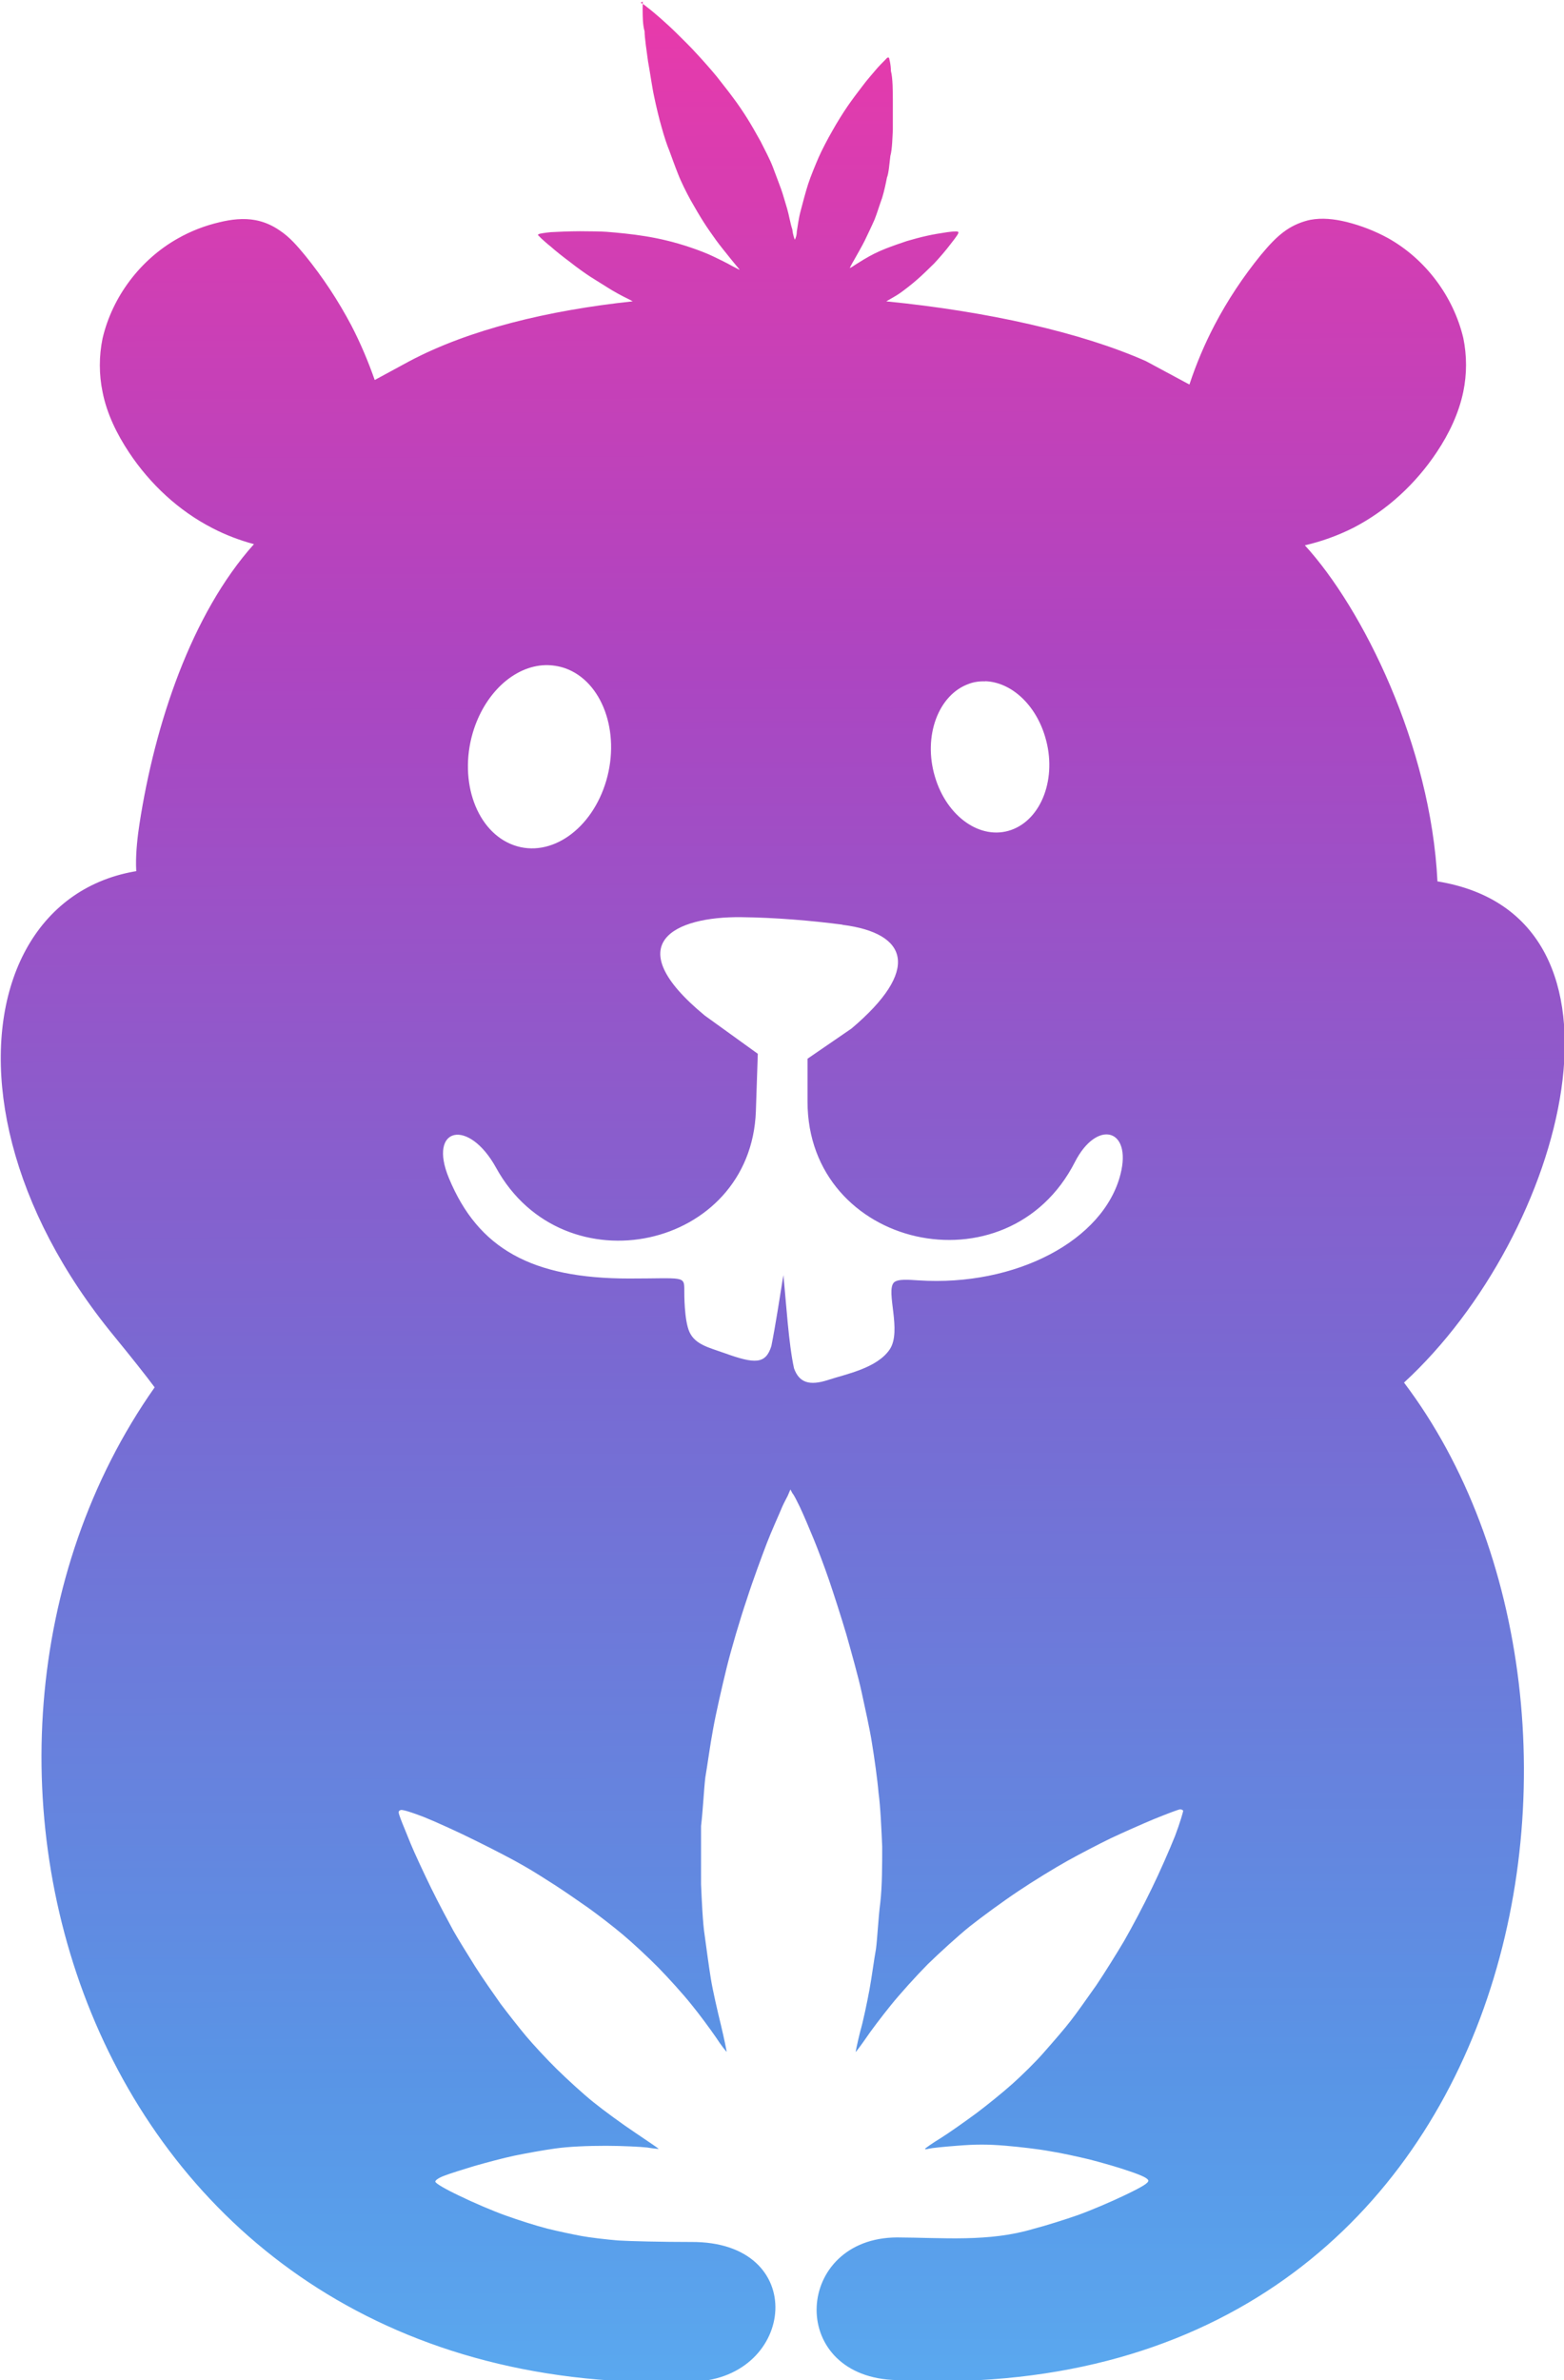 <?xml version="1.0" encoding="UTF-8" standalone="no"?>
<!-- Created with Inkscape (http://www.inkscape.org/) -->

<svg
   width="260.867mm"
   height="396.875mm"
   viewBox="0 0 260.867 396.875"
   version="1.1"
   id="svg4368"
   sodipodi:docname="hampster-ikon-farve.svg"
   inkscape:version="1.2.1 (9c6d41e410, 2022-07-14)"
   xmlns:inkscape="http://www.inkscape.org/namespaces/inkscape"
   xmlns:sodipodi="http://sodipodi.sourceforge.net/DTD/sodipodi-0.dtd"
   xmlns:xlink="http://www.w3.org/1999/xlink"
   xmlns="http://www.w3.org/2000/svg"
   xmlns:svg="http://www.w3.org/2000/svg">
  <sodipodi:namedview
     id="namedview4370"
     pagecolor="#ffffff"
     bordercolor="#666666"
     borderopacity="1.0"
     inkscape:showpageshadow="2"
     inkscape:pageopacity="0.0"
     inkscape:pagecheckerboard="0"
     inkscape:deskcolor="#d1d1d1"
     inkscape:document-units="mm"
     showgrid="false"
     inkscape:zoom="0.2102413"
     inkscape:cx="-1189.1098"
     inkscape:cy="223.55265"
     inkscape:window-width="2880"
     inkscape:window-height="1514"
     inkscape:window-x="-11"
     inkscape:window-y="654"
     inkscape:window-maximized="1"
     inkscape:current-layer="g5446" />
  <defs
     id="defs4365">
    <linearGradient
       inkscape:collect="always"
       xlink:href="#linearGradient11083"
       id="linearGradient3090"
       gradientUnits="userSpaceOnUse"
       gradientTransform="matrix(1.076,0,0,1.076,-928.217,-769.008)"
       x1="918.963"
       y1="829.699"
       x2="918.87"
       y2="794.104" />
    <linearGradient
       inkscape:collect="always"
       id="linearGradient11083">
      <stop
         style="stop-color:#5bc0fa;stop-opacity:1"
         offset="0"
         id="stop11079" />
      <stop
         style="stop-color:#5995e6;stop-opacity:1"
         offset="0.248"
         id="stop24138" />
      <stop
         style="stop-color:#7969d2;stop-opacity:1"
         offset="0.509"
         id="stop19375" />
      <stop
         style="stop-color:#ad45c1;stop-opacity:1"
         offset="0.766"
         id="stop26900" />
      <stop
         style="stop-color:#e73aab;stop-opacity:1"
         offset="1"
         id="stop11081" />
    </linearGradient>
  </defs>
  <g
     inkscape:label="Lag 1"
     inkscape:groupmode="layer"
     id="layer1"
     transform="translate(-709.306,-136.187)">
    <g
       id="g4338"
       transform="matrix(9.863,0,0,9.863,97.185,-189.173)"
       style="stroke-width:0.101">
      <g
         id="g3800"
         transform="matrix(1.208,0,0,1.208,2.916,-69.901)"
         style="stroke-width:0.009"
         inkscape:export-filename="hampster-logo-vertikal-farve.png"
         inkscape:export-xdpi="90"
         inkscape:export-ydpi="90">
        <g
           id="g5446"
           inkscape:export-filename="hampster-logo-dk-farve.png"
           inkscape:export-xdpi="96"
           inkscape:export-ydpi="96">
          <path
             id="path3070"
             style="fill:url(#linearGradient3090);fill-opacity:1;stroke-width:0"
             d="m 57.959,85.195 7.7e-4,0.051 c -7.7e-4,0.024 -0.002,0.054 -7.7e-4,0.086 7.7e-4,0.063 0,0.19 0.027,0.279 0,0.089 0.029,0.279 0.048,0.42 0.027,0.143 0.057,0.365 0.086,0.495 0.027,0.13 0.073,0.324 0.105,0.43 0.029,0.108 0.076,0.253 0.108,0.327 0.027,0.073 0.079,0.219 0.12,0.321 0.041,0.108 0.12,0.266 0.177,0.369 0.057,0.101 0.139,0.241 0.184,0.31 0.044,0.07 0.124,0.184 0.174,0.253 0.048,0.067 0.146,0.187 0.209,0.266 0.063,0.079 0.12,0.143 0.12,0.146 -7.7e-4,0.002 -0.051,-0.024 -0.114,-0.057 -0.06,-0.035 -0.177,-0.092 -0.257,-0.13 -0.076,-0.038 -0.225,-0.095 -0.323,-0.127 -0.092,-0.032 -0.244,-0.076 -0.328,-0.095 -0.082,-0.021 -0.219,-0.048 -0.298,-0.06 -0.076,-0.013 -0.206,-0.03 -0.285,-0.038 -0.073,-0.008 -0.19,-0.019 -0.26,-0.024 -0.067,-0.005 -0.234,-0.008 -0.374,-0.008 -0.139,3.81e-4 -0.32,0.008 -0.405,0.013 -0.082,0.008 -0.165,0.021 -0.168,0.028 -0.027,0.013 0,0.019 0.032,0.057 0.027,0.024 0.086,0.079 0.139,0.12 0.048,0.044 0.171,0.143 0.269,0.215 0.095,0.076 0.222,0.165 0.276,0.2 0.054,0.035 0.168,0.105 0.247,0.155 0.079,0.051 0.206,0.12 0.279,0.155 0.027,0.013 0.048,0.024 0.073,0.038 -1.19,0.127 -2.291,0.395 -3.127,0.838 l -0.485,0.263 c -0.092,-0.263 -0.2,-0.518 -0.327,-0.763 -0.184,-0.348 -0.4,-0.676 -0.648,-0.981 -0.108,-0.13 -0.215,-0.257 -0.357,-0.35 -0.101,-0.07 -0.215,-0.12 -0.336,-0.143 -0.168,-0.032 -0.34,-0.011 -0.505,0.029 -0.206,0.048 -0.402,0.124 -0.585,0.228 -0.523,0.295 -0.915,0.813 -1.052,1.398 -0.051,0.247 -0.051,0.504 2.85e-4,0.751 0.06,0.304 0.2,0.587 0.37,0.844 0.295,0.444 0.697,0.819 1.172,1.062 0.184,0.095 0.377,0.168 0.577,0.222 -0.877,0.979 -1.387,2.519 -1.602,3.912 -0.051,0.331 -0.105,0.892 0.079,1 1.083,0.626 4.679,1.045 1.736,-0.073 -3.703,-1.446 -5.125,2.659 -2.165,6.251 0.241,0.295 0.438,0.543 0.562,0.71 -3.661,5.2 -0.909,14.241 7.55,13.914 1.428,-0.054 1.625,-1.969 -0.044,-1.954 -0.379,3.8e-4 -0.87,-0.011 -1.016,-0.021 -0.168,-0.014 -0.398,-0.041 -0.516,-0.063 -0.114,-0.021 -0.333,-0.067 -0.481,-0.104 -0.149,-0.038 -0.407,-0.12 -0.575,-0.181 -0.171,-0.06 -0.461,-0.184 -0.649,-0.276 -0.212,-0.101 -0.34,-0.177 -0.34,-0.2 0,-0.021 0.054,-0.057 0.136,-0.086 0.07,-0.027 0.257,-0.086 0.413,-0.133 0.155,-0.044 0.403,-0.111 0.555,-0.143 0.155,-0.032 0.41,-0.079 0.574,-0.101 0.19,-0.027 0.446,-0.038 0.715,-0.038 0.228,5.2e-4 0.488,0.014 0.573,0.024 0.082,0.014 0.158,0.021 0.162,0.019 0,-0.003 -0.143,-0.101 -0.323,-0.222 -0.181,-0.12 -0.446,-0.314 -0.591,-0.431 -0.146,-0.117 -0.375,-0.327 -0.514,-0.464 -0.139,-0.136 -0.333,-0.346 -0.432,-0.464 -0.098,-0.117 -0.257,-0.32 -0.354,-0.449 -0.092,-0.13 -0.257,-0.365 -0.358,-0.525 -0.101,-0.162 -0.238,-0.383 -0.301,-0.494 -0.06,-0.111 -0.206,-0.381 -0.314,-0.602 -0.108,-0.222 -0.238,-0.501 -0.288,-0.624 -0.048,-0.123 -0.114,-0.276 -0.136,-0.337 -0.038,-0.101 -0.041,-0.117 0,-0.13 0.027,-0.008 0.168,0.038 0.323,0.098 0.158,0.063 0.487,0.212 0.733,0.335 0.244,0.12 0.543,0.276 0.658,0.344 0.12,0.067 0.314,0.19 0.441,0.272 0.127,0.082 0.339,0.228 0.471,0.321 0.133,0.095 0.347,0.26 0.479,0.371 0.133,0.111 0.356,0.318 0.498,0.462 0.143,0.146 0.351,0.376 0.461,0.514 0.114,0.139 0.266,0.346 0.346,0.462 0.076,0.117 0.149,0.209 0.152,0.203 0,-0.006 -0.032,-0.168 -0.079,-0.366 -0.048,-0.196 -0.117,-0.493 -0.143,-0.657 -0.027,-0.165 -0.063,-0.436 -0.086,-0.604 -0.027,-0.168 -0.041,-0.49 -0.051,-0.716 v -0.815 c 0.027,-0.222 0.041,-0.528 0.06,-0.681 0.027,-0.152 0.067,-0.456 0.108,-0.672 0.038,-0.215 0.127,-0.603 0.19,-0.86 0.063,-0.257 0.19,-0.688 0.282,-0.958 0.086,-0.269 0.219,-0.625 0.282,-0.79 0.063,-0.165 0.168,-0.393 0.215,-0.508 0.027,-0.06 0.057,-0.114 0.076,-0.152 l 0.038,-0.089 0.027,0.051 c 0.027,0.032 0.063,0.108 0.105,0.193 0.054,0.114 0.139,0.317 0.193,0.448 0.054,0.13 0.152,0.39 0.215,0.574 0.063,0.184 0.174,0.528 0.244,0.765 0.067,0.238 0.168,0.597 0.212,0.801 0.044,0.203 0.117,0.528 0.146,0.72 0.032,0.193 0.076,0.504 0.092,0.694 0.027,0.19 0.041,0.527 0.051,0.751 0,0.241 0,0.56 -0.027,0.788 -0.027,0.209 -0.041,0.501 -0.06,0.645 -0.027,0.146 -0.06,0.403 -0.092,0.574 -0.032,0.171 -0.086,0.435 -0.13,0.586 -0.038,0.152 -0.063,0.279 -0.063,0.282 0,0.006 0.063,-0.076 0.136,-0.181 0.067,-0.101 0.228,-0.314 0.356,-0.472 0.127,-0.158 0.36,-0.416 0.518,-0.575 0.162,-0.158 0.424,-0.397 0.589,-0.53 0.168,-0.133 0.47,-0.354 0.679,-0.493 0.206,-0.139 0.519,-0.33 0.69,-0.425 0.171,-0.095 0.445,-0.238 0.609,-0.317 0.168,-0.079 0.441,-0.2 0.614,-0.272 0.174,-0.07 0.331,-0.13 0.351,-0.13 0.027,0 0.038,0.011 0.044,0.019 0,0.011 -0.044,0.168 -0.114,0.352 -0.073,0.184 -0.219,0.517 -0.329,0.741 -0.108,0.225 -0.282,0.552 -0.384,0.729 -0.105,0.177 -0.279,0.457 -0.39,0.621 -0.117,0.165 -0.272,0.387 -0.357,0.495 -0.082,0.108 -0.253,0.304 -0.371,0.438 -0.114,0.133 -0.32,0.334 -0.447,0.447 -0.127,0.114 -0.354,0.298 -0.505,0.411 -0.155,0.114 -0.373,0.269 -0.496,0.346 -0.124,0.076 -0.222,0.146 -0.222,0.152 0,0.008 0.027,0.006 0.057,-0.003 0.029,-0.008 0.206,-0.027 0.396,-0.041 0.257,-0.021 0.427,-0.021 0.68,3.9e-4 0.19,0.016 0.463,0.048 0.614,0.076 0.155,0.024 0.404,0.079 0.561,0.117 0.158,0.041 0.406,0.111 0.55,0.162 0.187,0.063 0.263,0.101 0.269,0.133 0,0.032 -0.067,0.079 -0.334,0.206 -0.19,0.092 -0.482,0.215 -0.652,0.276 -0.171,0.06 -0.451,0.149 -0.623,0.193 -0.622,0.187 -1.268,0.123 -1.909,0.12 -1.43,0.006 -1.548,1.909 -0.067,1.994 8.897,0.499 10.658,-9.337 7.164,-13.957 2.262,-2.078 3.455,-6.53 0.468,-7.014 -0.092,-1.903 -1.05,-3.824 -1.856,-4.703 0.234,-0.054 0.461,-0.136 0.676,-0.244 0.474,-0.244 0.877,-0.618 1.172,-1.062 0.171,-0.257 0.307,-0.541 0.37,-0.844 0.051,-0.247 0.051,-0.504 0,-0.751 -0.139,-0.584 -0.529,-1.104 -1.052,-1.397 -0.184,-0.101 -0.381,-0.177 -0.585,-0.228 -0.171,-0.041 -0.338,-0.06 -0.505,-0.029 -0.114,0.024 -0.234,0.073 -0.336,0.143 -0.139,0.095 -0.25,0.222 -0.357,0.35 -0.247,0.304 -0.466,0.633 -0.648,0.981 -0.139,0.266 -0.257,0.545 -0.351,0.831 l -0.61,-0.328 c -0.898,-0.398 -2.208,-0.695 -3.634,-0.836 0.067,-0.038 0.139,-0.079 0.19,-0.114 0.063,-0.044 0.174,-0.13 0.241,-0.19 0.067,-0.057 0.174,-0.162 0.238,-0.225 0.063,-0.067 0.168,-0.187 0.231,-0.272 0.092,-0.117 0.117,-0.155 0.108,-0.168 0,-0.013 -0.054,-0.013 -0.155,9.37e-4 -0.073,0.011 -0.206,0.032 -0.285,0.051 -0.076,0.016 -0.206,0.051 -0.279,0.073 -0.073,0.024 -0.206,0.07 -0.295,0.105 -0.12,0.048 -0.196,0.086 -0.307,0.152 -0.079,0.048 -0.158,0.098 -0.171,0.108 -0.027,0.011 -0.027,0.016 -0.027,0.013 -7.7e-4,-0.002 0.027,-0.057 0.063,-0.117 0.035,-0.063 0.105,-0.184 0.146,-0.266 0.041,-0.086 0.105,-0.219 0.139,-0.298 0.032,-0.079 0.073,-0.215 0.105,-0.301 0.027,-0.086 0.054,-0.212 0.067,-0.282 0.027,-0.067 0.035,-0.206 0.048,-0.304 0.027,-0.098 0.029,-0.263 0.035,-0.367 v -0.415 c -0.001,-0.124 0,-0.307 -0.027,-0.407 0,-0.098 -0.027,-0.184 -0.027,-0.187 0,-0.002 -0.027,-0.001 -0.027,0.002 0,0.005 -0.067,0.067 -0.13,0.136 -0.06,0.07 -0.162,0.187 -0.215,0.26 -0.057,0.073 -0.149,0.196 -0.206,0.279 -0.057,0.082 -0.155,0.238 -0.215,0.347 -0.063,0.108 -0.152,0.279 -0.193,0.374 -0.041,0.095 -0.111,0.263 -0.146,0.371 -0.035,0.108 -0.079,0.276 -0.105,0.376 -0.027,0.098 -0.044,0.231 -0.054,0.291 0,0.063 -0.027,0.111 -0.027,0.111 -0.002,-6.16e-4 -0.027,-0.063 -0.035,-0.143 -0.027,-0.076 -0.048,-0.209 -0.073,-0.291 -0.027,-0.086 -0.06,-0.209 -0.086,-0.279 -0.027,-0.07 -0.076,-0.206 -0.114,-0.304 -0.041,-0.108 -0.117,-0.25 -0.171,-0.358 -0.054,-0.098 -0.139,-0.247 -0.19,-0.327 -0.051,-0.082 -0.139,-0.212 -0.2,-0.291 -0.057,-0.079 -0.162,-0.209 -0.225,-0.291 -0.067,-0.082 -0.19,-0.222 -0.276,-0.314 -0.082,-0.092 -0.215,-0.222 -0.282,-0.288 -0.067,-0.067 -0.171,-0.162 -0.225,-0.209 -0.054,-0.048 -0.139,-0.12 -0.19,-0.158 -0.035,-0.03 -0.07,-0.054 -0.092,-0.063 z m -1.363,9.286 c 0.092,-0.002 0.19,0.013 0.279,0.044 0.516,0.184 0.774,0.887 0.575,1.571 -0.2,0.684 -0.779,1.089 -1.295,0.905 -0.517,-0.184 -0.774,-0.887 -0.575,-1.571 0.162,-0.549 0.574,-0.936 1.017,-0.949 z m 6.159,0.225 c 0.366,0.013 0.708,0.33 0.84,0.784 0.168,0.564 -0.048,1.145 -0.475,1.297 -0.427,0.152 -0.905,-0.184 -1.07,-0.747 -0.168,-0.565 0.048,-1.145 0.475,-1.297 0.07,-0.027 0.152,-0.038 0.228,-0.035 z m -2,3.409 c 0.929,0.117 1.093,0.636 0.127,1.452 l -0.615,0.422 v 0.6 c 0,2.055 2.803,2.689 3.743,0.846 0.307,-0.6 0.8,-0.47 0.639,0.168 -0.234,0.931 -1.469,1.576 -2.827,1.488 -0.133,-0.008 -0.291,-0.024 -0.346,0.03 -0.117,0.124 0.114,0.674 -0.057,0.934 -0.177,0.266 -0.619,0.349 -0.862,0.429 -0.272,0.089 -0.409,0.032 -0.479,-0.162 -0.076,-0.342 -0.111,-0.934 -0.149,-1.305 -0.048,0.298 -0.111,0.709 -0.168,0.992 -0.079,0.257 -0.231,0.253 -0.653,0.101 -0.222,-0.079 -0.412,-0.12 -0.493,-0.295 -0.076,-0.165 -0.073,-0.545 -0.073,-0.582 0,-0.212 -0.002,-0.168 -0.772,-0.168 -1.364,0 -2.114,-0.418 -2.523,-1.404 -0.298,-0.717 0.276,-0.844 0.66,-0.146 0.944,1.715 3.568,1.145 3.637,-0.791 l 0.027,-0.804 -0.742,-0.535 c -1.228,-1.013 -0.416,-1.386 0.505,-1.377 0.476,0.005 0.989,0.048 1.423,0.105 z"
             sodipodi:nodetypes="ccscssscccsssssssscccccscssssscccsssssscssscascscsccssssssssscssssssssssscsssssssssscsssscsssssscccsssssssscssssssssssssscssssssssssscsssssssccccccssscsssssscccssssscssccccssssscccsccssssssssssssccsssssssccscscsssssssssssccsssssascccsssssscccsss"
             inkscape:export-filename="..\Præsentation\Ikon-farve.png"
             inkscape:export-xdpi="3081.3887"
             inkscape:export-ydpi="3081.3887" />
        </g>
      </g>
    </g>
  </g>
</svg>
